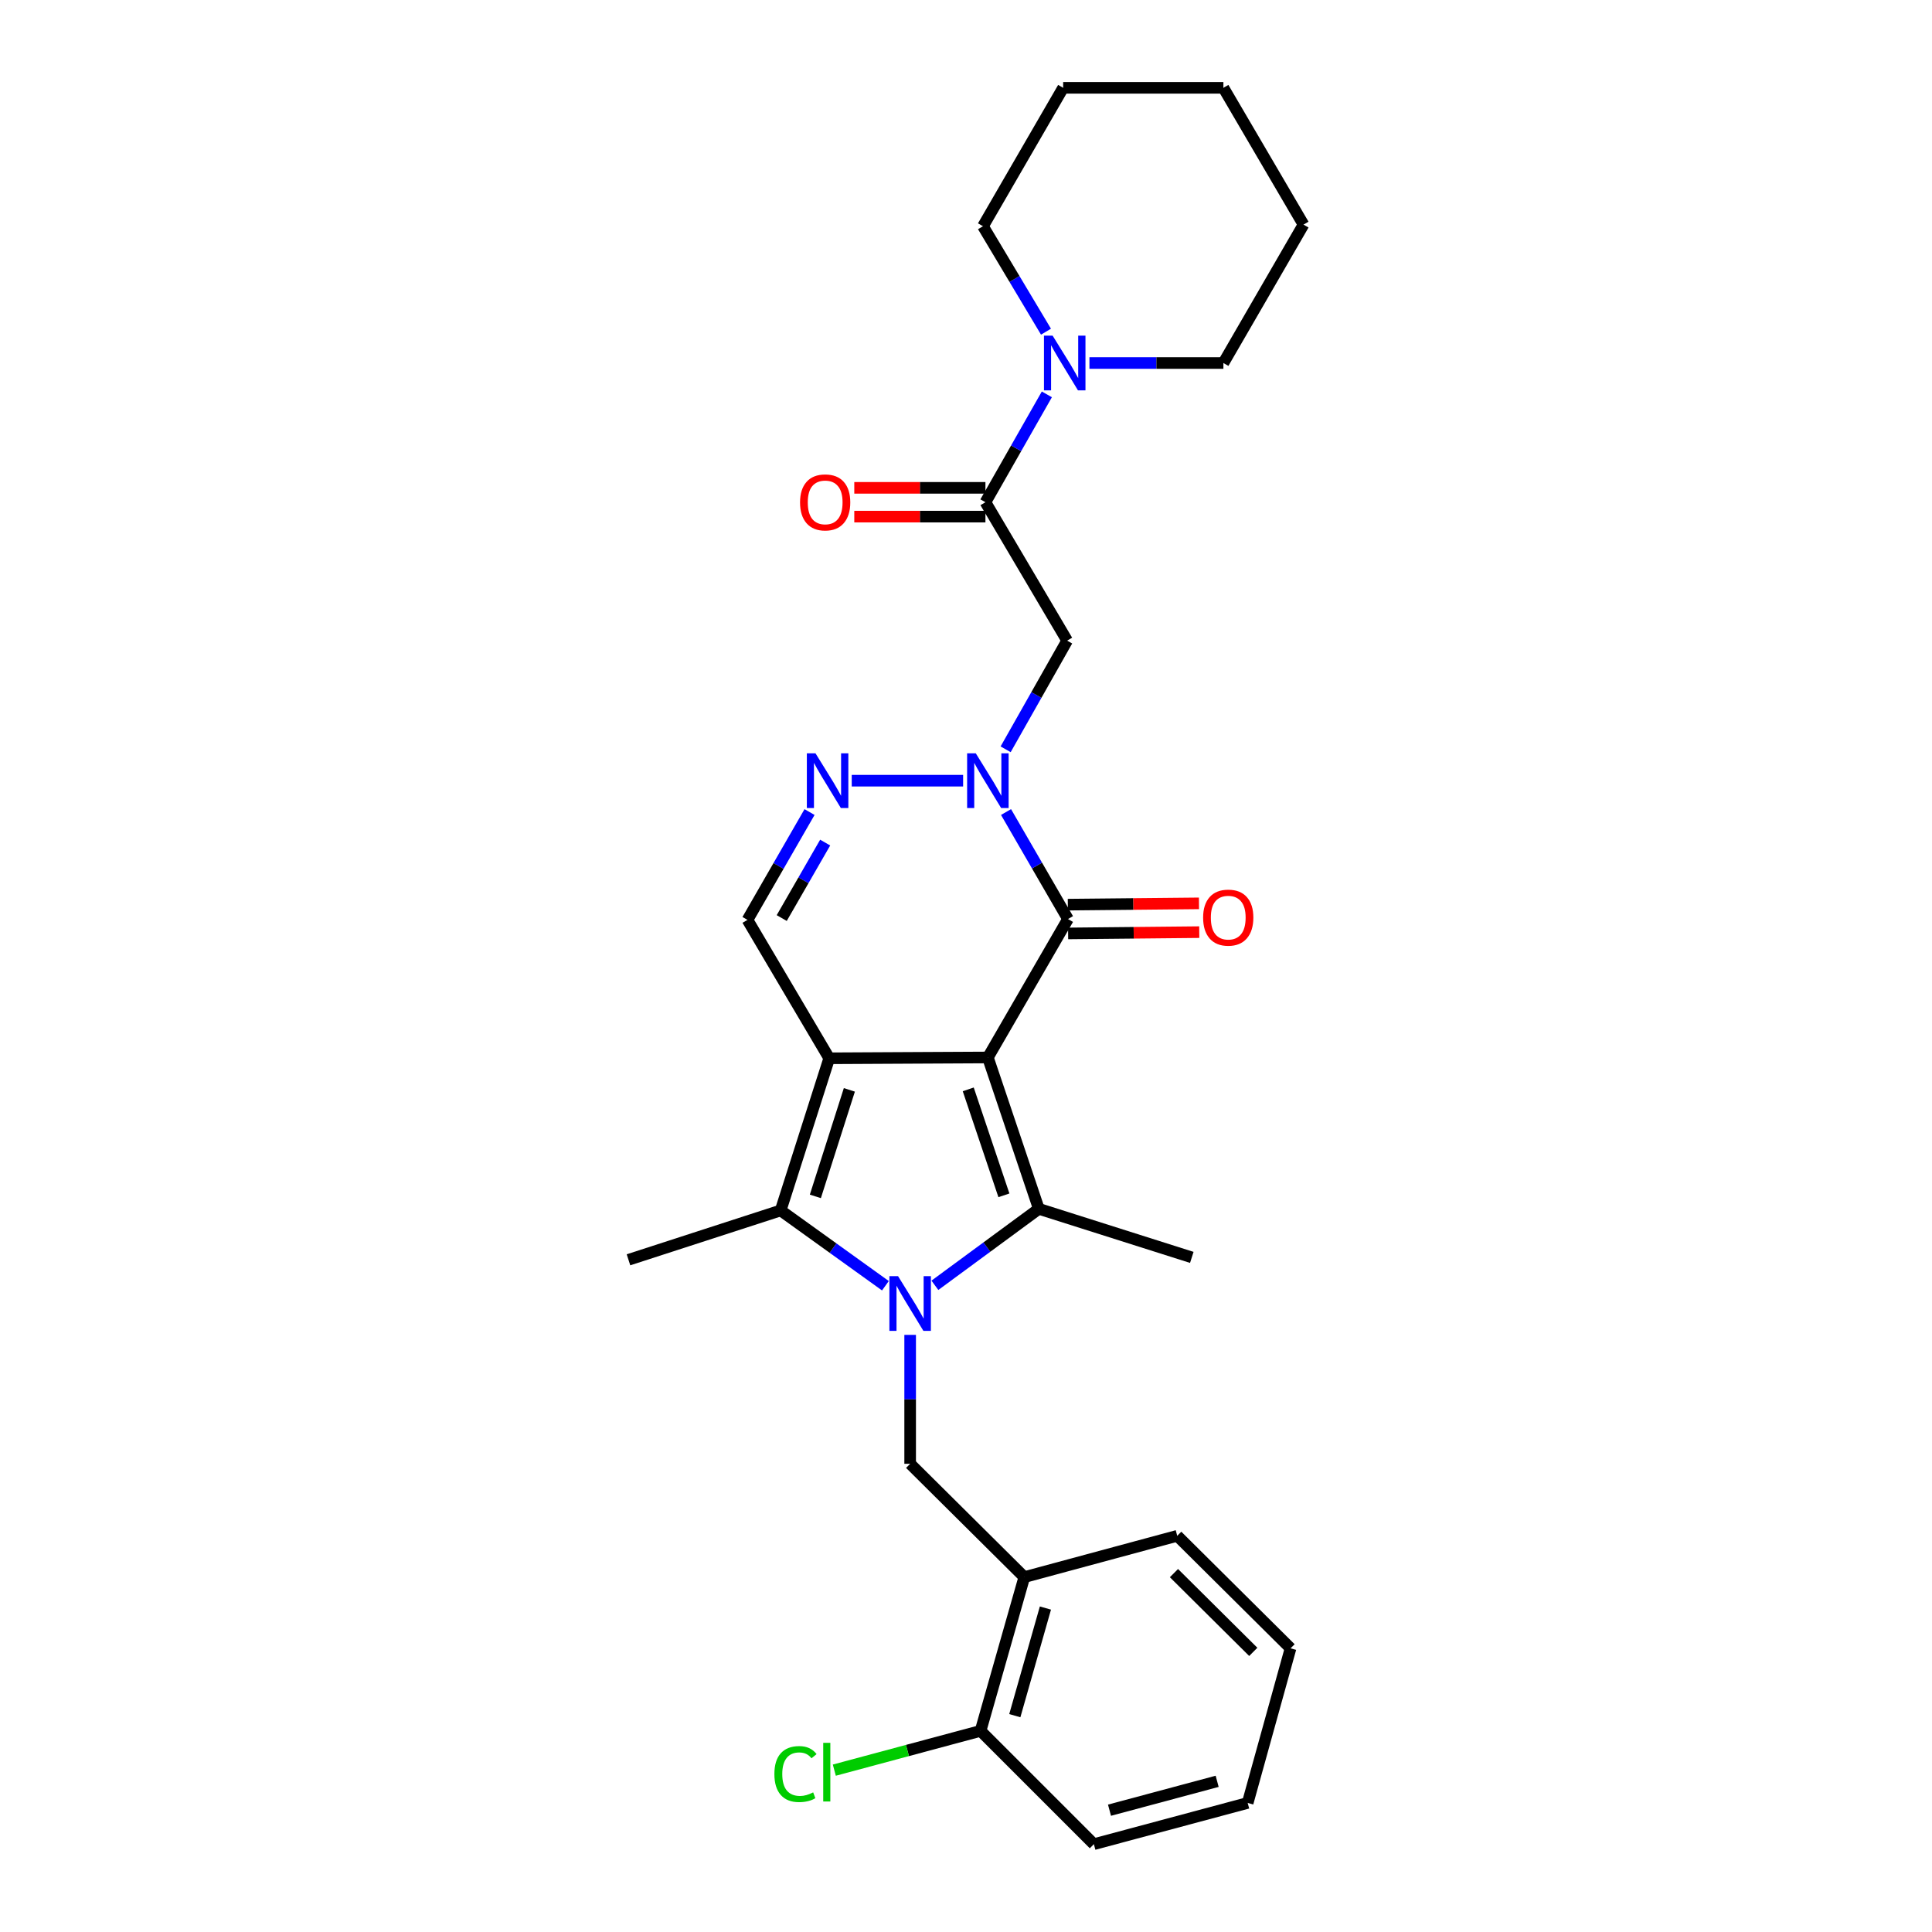 <?xml version='1.0' encoding='iso-8859-1'?>
<svg version='1.1' baseProfile='full'
              xmlns='http://www.w3.org/2000/svg'
                      xmlns:rdkit='http://www.rdkit.org/xml'
                      xmlns:xlink='http://www.w3.org/1999/xlink'
                  xml:space='preserve'
width='1000px' height='1000px' viewBox='0 0 1000 1000'>
<!-- END OF HEADER -->
<rect style='opacity:1.0;fill:#FFFFFF;stroke:none' width='1000' height='1000' x='0' y='0'> </rect>
<path class='bond-0' d='M 511.322,547.347 L 429.207,547.769' style='fill:none;fill-rule:evenodd;stroke:#000000;stroke-width:6px;stroke-linecap:butt;stroke-linejoin:miter;stroke-opacity:1' />
<path class='bond-2' d='M 511.322,547.347 L 537.697,625.697' style='fill:none;fill-rule:evenodd;stroke:#000000;stroke-width:6px;stroke-linecap:butt;stroke-linejoin:miter;stroke-opacity:1' />
<path class='bond-2' d='M 501.16,563.853 L 519.623,618.697' style='fill:none;fill-rule:evenodd;stroke:#000000;stroke-width:6px;stroke-linecap:butt;stroke-linejoin:miter;stroke-opacity:1' />
<path class='bond-4' d='M 511.322,547.347 L 552.785,475.693' style='fill:none;fill-rule:evenodd;stroke:#000000;stroke-width:6px;stroke-linecap:butt;stroke-linejoin:miter;stroke-opacity:1' />
<path class='bond-3' d='M 429.207,547.769 L 404.064,626.524' style='fill:none;fill-rule:evenodd;stroke:#000000;stroke-width:6px;stroke-linecap:butt;stroke-linejoin:miter;stroke-opacity:1' />
<path class='bond-3' d='M 439.627,564.113 L 422.027,619.242' style='fill:none;fill-rule:evenodd;stroke:#000000;stroke-width:6px;stroke-linecap:butt;stroke-linejoin:miter;stroke-opacity:1' />
<path class='bond-8' d='M 429.207,547.769 L 386.891,476.124' style='fill:none;fill-rule:evenodd;stroke:#000000;stroke-width:6px;stroke-linecap:butt;stroke-linejoin:miter;stroke-opacity:1' />
<path class='bond-1' d='M 483.899,665.277 L 510.798,645.487' style='fill:none;fill-rule:evenodd;stroke:#0000FF;stroke-width:6px;stroke-linecap:butt;stroke-linejoin:miter;stroke-opacity:1' />
<path class='bond-1' d='M 510.798,645.487 L 537.697,625.697' style='fill:none;fill-rule:evenodd;stroke:#000000;stroke-width:6px;stroke-linecap:butt;stroke-linejoin:miter;stroke-opacity:1' />
<path class='bond-10' d='M 471.092,690.933 L 471.092,724.296' style='fill:none;fill-rule:evenodd;stroke:#0000FF;stroke-width:6px;stroke-linecap:butt;stroke-linejoin:miter;stroke-opacity:1' />
<path class='bond-10' d='M 471.092,724.296 L 471.092,757.658' style='fill:none;fill-rule:evenodd;stroke:#000000;stroke-width:6px;stroke-linecap:butt;stroke-linejoin:miter;stroke-opacity:1' />
<path class='bond-29' d='M 458.288,665.497 L 431.176,646.011' style='fill:none;fill-rule:evenodd;stroke:#0000FF;stroke-width:6px;stroke-linecap:butt;stroke-linejoin:miter;stroke-opacity:1' />
<path class='bond-29' d='M 431.176,646.011 L 404.064,626.524' style='fill:none;fill-rule:evenodd;stroke:#000000;stroke-width:6px;stroke-linecap:butt;stroke-linejoin:miter;stroke-opacity:1' />
<path class='bond-16' d='M 537.697,625.697 L 616.874,650.823' style='fill:none;fill-rule:evenodd;stroke:#000000;stroke-width:6px;stroke-linecap:butt;stroke-linejoin:miter;stroke-opacity:1' />
<path class='bond-17' d='M 404.064,626.524 L 325.301,652.072' style='fill:none;fill-rule:evenodd;stroke:#000000;stroke-width:6px;stroke-linecap:butt;stroke-linejoin:miter;stroke-opacity:1' />
<path class='bond-5' d='M 552.785,475.693 L 536.751,448.001' style='fill:none;fill-rule:evenodd;stroke:#000000;stroke-width:6px;stroke-linecap:butt;stroke-linejoin:miter;stroke-opacity:1' />
<path class='bond-5' d='M 536.751,448.001 L 520.718,420.309' style='fill:none;fill-rule:evenodd;stroke:#0000FF;stroke-width:6px;stroke-linecap:butt;stroke-linejoin:miter;stroke-opacity:1' />
<path class='bond-13' d='M 552.858,483.141 L 586.797,482.806' style='fill:none;fill-rule:evenodd;stroke:#000000;stroke-width:6px;stroke-linecap:butt;stroke-linejoin:miter;stroke-opacity:1' />
<path class='bond-13' d='M 586.797,482.806 L 620.735,482.471' style='fill:none;fill-rule:evenodd;stroke:#FF0000;stroke-width:6px;stroke-linecap:butt;stroke-linejoin:miter;stroke-opacity:1' />
<path class='bond-13' d='M 552.711,468.245 L 586.65,467.91' style='fill:none;fill-rule:evenodd;stroke:#000000;stroke-width:6px;stroke-linecap:butt;stroke-linejoin:miter;stroke-opacity:1' />
<path class='bond-13' d='M 586.65,467.91 L 620.588,467.575' style='fill:none;fill-rule:evenodd;stroke:#FF0000;stroke-width:6px;stroke-linecap:butt;stroke-linejoin:miter;stroke-opacity:1' />
<path class='bond-6' d='M 498.508,404.081 L 440.856,404.081' style='fill:none;fill-rule:evenodd;stroke:#0000FF;stroke-width:6px;stroke-linecap:butt;stroke-linejoin:miter;stroke-opacity:1' />
<path class='bond-7' d='M 520.516,387.838 L 536.435,359.714' style='fill:none;fill-rule:evenodd;stroke:#0000FF;stroke-width:6px;stroke-linecap:butt;stroke-linejoin:miter;stroke-opacity:1' />
<path class='bond-7' d='M 536.435,359.714 L 552.354,331.591' style='fill:none;fill-rule:evenodd;stroke:#000000;stroke-width:6px;stroke-linecap:butt;stroke-linejoin:miter;stroke-opacity:1' />
<path class='bond-28' d='M 419.015,420.319 L 402.953,448.221' style='fill:none;fill-rule:evenodd;stroke:#0000FF;stroke-width:6px;stroke-linecap:butt;stroke-linejoin:miter;stroke-opacity:1' />
<path class='bond-28' d='M 402.953,448.221 L 386.891,476.124' style='fill:none;fill-rule:evenodd;stroke:#000000;stroke-width:6px;stroke-linecap:butt;stroke-linejoin:miter;stroke-opacity:1' />
<path class='bond-28' d='M 427.107,436.121 L 415.864,455.653' style='fill:none;fill-rule:evenodd;stroke:#0000FF;stroke-width:6px;stroke-linecap:butt;stroke-linejoin:miter;stroke-opacity:1' />
<path class='bond-28' d='M 415.864,455.653 L 404.62,475.185' style='fill:none;fill-rule:evenodd;stroke:#000000;stroke-width:6px;stroke-linecap:butt;stroke-linejoin:miter;stroke-opacity:1' />
<path class='bond-9' d='M 552.354,331.591 L 510.055,259.953' style='fill:none;fill-rule:evenodd;stroke:#000000;stroke-width:6px;stroke-linecap:butt;stroke-linejoin:miter;stroke-opacity:1' />
<path class='bond-11' d='M 510.055,259.953 L 525.953,232.04' style='fill:none;fill-rule:evenodd;stroke:#000000;stroke-width:6px;stroke-linecap:butt;stroke-linejoin:miter;stroke-opacity:1' />
<path class='bond-11' d='M 525.953,232.04 L 541.851,204.127' style='fill:none;fill-rule:evenodd;stroke:#0000FF;stroke-width:6px;stroke-linecap:butt;stroke-linejoin:miter;stroke-opacity:1' />
<path class='bond-14' d='M 510.055,252.505 L 476.117,252.505' style='fill:none;fill-rule:evenodd;stroke:#000000;stroke-width:6px;stroke-linecap:butt;stroke-linejoin:miter;stroke-opacity:1' />
<path class='bond-14' d='M 476.117,252.505 L 442.178,252.505' style='fill:none;fill-rule:evenodd;stroke:#FF0000;stroke-width:6px;stroke-linecap:butt;stroke-linejoin:miter;stroke-opacity:1' />
<path class='bond-14' d='M 510.055,267.402 L 476.117,267.402' style='fill:none;fill-rule:evenodd;stroke:#000000;stroke-width:6px;stroke-linecap:butt;stroke-linejoin:miter;stroke-opacity:1' />
<path class='bond-14' d='M 476.117,267.402 L 442.178,267.402' style='fill:none;fill-rule:evenodd;stroke:#FF0000;stroke-width:6px;stroke-linecap:butt;stroke-linejoin:miter;stroke-opacity:1' />
<path class='bond-12' d='M 471.092,757.658 L 530.174,816.311' style='fill:none;fill-rule:evenodd;stroke:#000000;stroke-width:6px;stroke-linecap:butt;stroke-linejoin:miter;stroke-opacity:1' />
<path class='bond-19' d='M 563.89,187.894 L 598.559,187.894' style='fill:none;fill-rule:evenodd;stroke:#0000FF;stroke-width:6px;stroke-linecap:butt;stroke-linejoin:miter;stroke-opacity:1' />
<path class='bond-19' d='M 598.559,187.894 L 633.228,187.894' style='fill:none;fill-rule:evenodd;stroke:#000000;stroke-width:6px;stroke-linecap:butt;stroke-linejoin:miter;stroke-opacity:1' />
<path class='bond-20' d='M 541.402,171.672 L 525.096,144.386' style='fill:none;fill-rule:evenodd;stroke:#0000FF;stroke-width:6px;stroke-linecap:butt;stroke-linejoin:miter;stroke-opacity:1' />
<path class='bond-20' d='M 525.096,144.386 L 508.789,117.1' style='fill:none;fill-rule:evenodd;stroke:#000000;stroke-width:6px;stroke-linecap:butt;stroke-linejoin:miter;stroke-opacity:1' />
<path class='bond-15' d='M 530.174,816.311 L 507.539,895.893' style='fill:none;fill-rule:evenodd;stroke:#000000;stroke-width:6px;stroke-linecap:butt;stroke-linejoin:miter;stroke-opacity:1' />
<path class='bond-15' d='M 541.108,832.323 L 525.263,888.031' style='fill:none;fill-rule:evenodd;stroke:#000000;stroke-width:6px;stroke-linecap:butt;stroke-linejoin:miter;stroke-opacity:1' />
<path class='bond-21' d='M 530.174,816.311 L 609.335,794.934' style='fill:none;fill-rule:evenodd;stroke:#000000;stroke-width:6px;stroke-linecap:butt;stroke-linejoin:miter;stroke-opacity:1' />
<path class='bond-18' d='M 507.539,895.893 L 469.69,906.058' style='fill:none;fill-rule:evenodd;stroke:#000000;stroke-width:6px;stroke-linecap:butt;stroke-linejoin:miter;stroke-opacity:1' />
<path class='bond-18' d='M 469.69,906.058 L 431.841,916.223' style='fill:none;fill-rule:evenodd;stroke:#00CC00;stroke-width:6px;stroke-linecap:butt;stroke-linejoin:miter;stroke-opacity:1' />
<path class='bond-22' d='M 507.539,895.893 L 566.192,954.545' style='fill:none;fill-rule:evenodd;stroke:#000000;stroke-width:6px;stroke-linecap:butt;stroke-linejoin:miter;stroke-opacity:1' />
<path class='bond-24' d='M 633.228,187.894 L 674.699,116.264' style='fill:none;fill-rule:evenodd;stroke:#000000;stroke-width:6px;stroke-linecap:butt;stroke-linejoin:miter;stroke-opacity:1' />
<path class='bond-23' d='M 508.789,117.1 L 550.285,45.455' style='fill:none;fill-rule:evenodd;stroke:#000000;stroke-width:6px;stroke-linecap:butt;stroke-linejoin:miter;stroke-opacity:1' />
<path class='bond-25' d='M 609.335,794.934 L 667.987,853.172' style='fill:none;fill-rule:evenodd;stroke:#000000;stroke-width:6px;stroke-linecap:butt;stroke-linejoin:miter;stroke-opacity:1' />
<path class='bond-25' d='M 607.636,814.24 L 648.693,855.007' style='fill:none;fill-rule:evenodd;stroke:#000000;stroke-width:6px;stroke-linecap:butt;stroke-linejoin:miter;stroke-opacity:1' />
<path class='bond-30' d='M 566.192,954.545 L 645.799,933.193' style='fill:none;fill-rule:evenodd;stroke:#000000;stroke-width:6px;stroke-linecap:butt;stroke-linejoin:miter;stroke-opacity:1' />
<path class='bond-30' d='M 574.274,936.954 L 629.999,922.008' style='fill:none;fill-rule:evenodd;stroke:#000000;stroke-width:6px;stroke-linecap:butt;stroke-linejoin:miter;stroke-opacity:1' />
<path class='bond-27' d='M 550.285,45.455 L 633.228,45.455' style='fill:none;fill-rule:evenodd;stroke:#000000;stroke-width:6px;stroke-linecap:butt;stroke-linejoin:miter;stroke-opacity:1' />
<path class='bond-31' d='M 674.699,116.264 L 633.228,45.455' style='fill:none;fill-rule:evenodd;stroke:#000000;stroke-width:6px;stroke-linecap:butt;stroke-linejoin:miter;stroke-opacity:1' />
<path class='bond-26' d='M 667.987,853.172 L 645.799,933.193' style='fill:none;fill-rule:evenodd;stroke:#000000;stroke-width:6px;stroke-linecap:butt;stroke-linejoin:miter;stroke-opacity:1' />
<path  class='atom-2' d='M 464.832 660.539
L 474.112 675.539
Q 475.032 677.019, 476.512 679.699
Q 477.992 682.379, 478.072 682.539
L 478.072 660.539
L 481.832 660.539
L 481.832 688.859
L 477.952 688.859
L 467.992 672.459
Q 466.832 670.539, 465.592 668.339
Q 464.392 666.139, 464.032 665.459
L 464.032 688.859
L 460.352 688.859
L 460.352 660.539
L 464.832 660.539
' fill='#0000FF'/>
<path  class='atom-6' d='M 505.062 389.921
L 514.342 404.921
Q 515.262 406.401, 516.742 409.081
Q 518.222 411.761, 518.302 411.921
L 518.302 389.921
L 522.062 389.921
L 522.062 418.241
L 518.182 418.241
L 508.222 401.841
Q 507.062 399.921, 505.822 397.721
Q 504.622 395.521, 504.262 394.841
L 504.262 418.241
L 500.582 418.241
L 500.582 389.921
L 505.062 389.921
' fill='#0000FF'/>
<path  class='atom-7' d='M 422.103 389.921
L 431.383 404.921
Q 432.303 406.401, 433.783 409.081
Q 435.263 411.761, 435.343 411.921
L 435.343 389.921
L 439.103 389.921
L 439.103 418.241
L 435.223 418.241
L 425.263 401.841
Q 424.103 399.921, 422.863 397.721
Q 421.663 395.521, 421.303 394.841
L 421.303 418.241
L 417.623 418.241
L 417.623 389.921
L 422.103 389.921
' fill='#0000FF'/>
<path  class='atom-12' d='M 544.836 173.734
L 554.116 188.734
Q 555.036 190.214, 556.516 192.894
Q 557.996 195.574, 558.076 195.734
L 558.076 173.734
L 561.836 173.734
L 561.836 202.054
L 557.956 202.054
L 547.996 185.654
Q 546.836 183.734, 545.596 181.534
Q 544.396 179.334, 544.036 178.654
L 544.036 202.054
L 540.356 202.054
L 540.356 173.734
L 544.836 173.734
' fill='#0000FF'/>
<path  class='atom-14' d='M 622.735 474.954
Q 622.735 468.154, 626.095 464.354
Q 629.455 460.554, 635.735 460.554
Q 642.015 460.554, 645.375 464.354
Q 648.735 468.154, 648.735 474.954
Q 648.735 481.834, 645.335 485.754
Q 641.935 489.634, 635.735 489.634
Q 629.495 489.634, 626.095 485.754
Q 622.735 481.874, 622.735 474.954
M 635.735 486.434
Q 640.055 486.434, 642.375 483.554
Q 644.735 480.634, 644.735 474.954
Q 644.735 469.394, 642.375 466.594
Q 640.055 463.754, 635.735 463.754
Q 631.415 463.754, 629.055 466.554
Q 626.735 469.354, 626.735 474.954
Q 626.735 480.674, 629.055 483.554
Q 631.415 486.434, 635.735 486.434
' fill='#FF0000'/>
<path  class='atom-15' d='M 414.105 260.033
Q 414.105 253.233, 417.465 249.433
Q 420.825 245.633, 427.105 245.633
Q 433.385 245.633, 436.745 249.433
Q 440.105 253.233, 440.105 260.033
Q 440.105 266.913, 436.705 270.833
Q 433.305 274.713, 427.105 274.713
Q 420.865 274.713, 417.465 270.833
Q 414.105 266.953, 414.105 260.033
M 427.105 271.513
Q 431.425 271.513, 433.745 268.633
Q 436.105 265.713, 436.105 260.033
Q 436.105 254.473, 433.745 251.673
Q 431.425 248.833, 427.105 248.833
Q 422.785 248.833, 420.425 251.633
Q 418.105 254.433, 418.105 260.033
Q 418.105 265.753, 420.425 268.633
Q 422.785 271.513, 427.105 271.513
' fill='#FF0000'/>
<path  class='atom-19' d='M 400.82 918.25
Q 400.82 911.21, 404.1 907.53
Q 407.42 903.81, 413.7 903.81
Q 419.54 903.81, 422.66 907.93
L 420.02 910.09
Q 417.74 907.09, 413.7 907.09
Q 409.42 907.09, 407.14 909.97
Q 404.9 912.81, 404.9 918.25
Q 404.9 923.85, 407.22 926.73
Q 409.58 929.61, 414.14 929.61
Q 417.26 929.61, 420.9 927.73
L 422.02 930.73
Q 420.54 931.69, 418.3 932.25
Q 416.06 932.81, 413.58 932.81
Q 407.42 932.81, 404.1 929.05
Q 400.82 925.29, 400.82 918.25
' fill='#00CC00'/>
<path  class='atom-19' d='M 426.1 902.09
L 429.78 902.09
L 429.78 932.45
L 426.1 932.45
L 426.1 902.09
' fill='#00CC00'/>
</svg>
